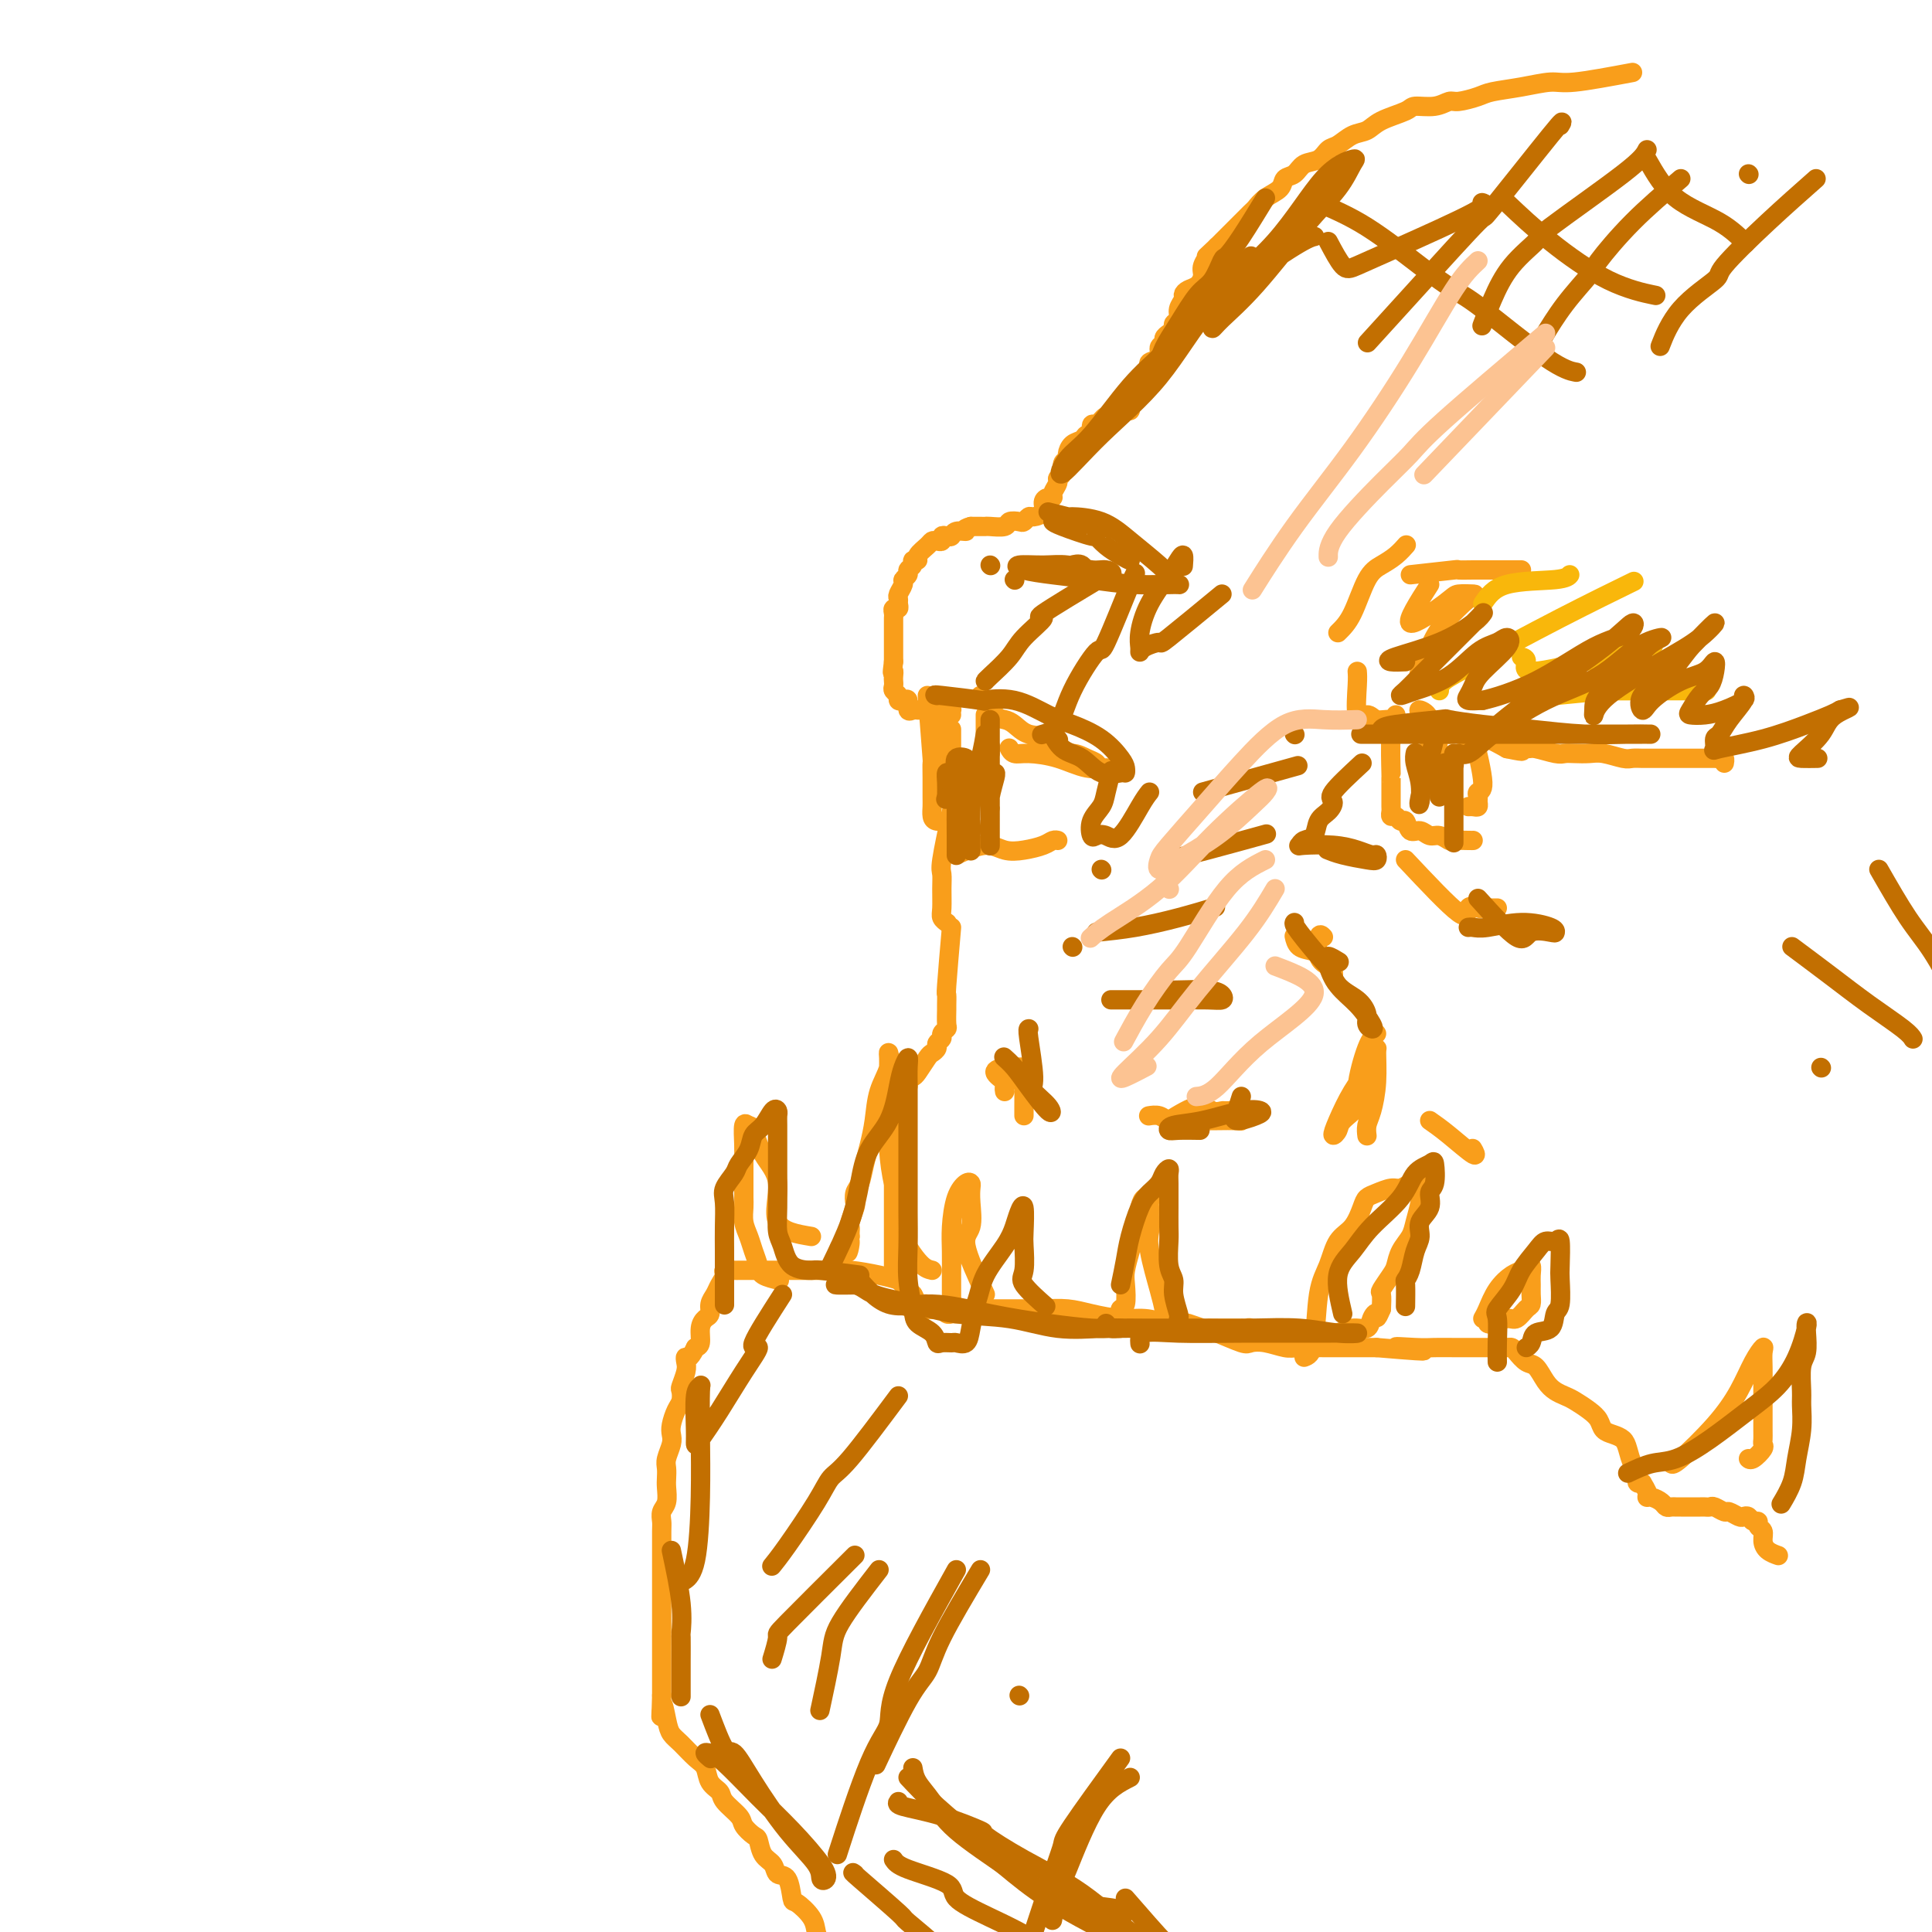 <svg viewBox='0 0 400 400' version='1.1' xmlns='http://www.w3.org/2000/svg' xmlns:xlink='http://www.w3.org/1999/xlink'><g fill='none' stroke='#F99E1B' stroke-width='4' stroke-linecap='round' stroke-linejoin='round'><path d='M338,15c-4.643,0.869 -9.287,1.738 -12,2c-2.713,0.262 -3.497,-0.083 -5,0c-1.503,0.083 -3.725,0.596 -6,1c-2.275,0.404 -4.603,0.701 -6,1c-1.397,0.299 -1.863,0.601 -3,1c-1.137,0.399 -2.945,0.894 -4,1c-1.055,0.106 -1.357,-0.176 -2,0c-0.643,0.176 -1.628,0.811 -3,1c-1.372,0.189 -3.133,-0.067 -4,0c-0.867,0.067 -0.841,0.456 -2,1c-1.159,0.544 -3.504,1.244 -5,2c-1.496,0.756 -2.143,1.569 -3,2c-0.857,0.431 -1.924,0.482 -3,1c-1.076,0.518 -2.161,1.505 -3,2c-0.839,0.495 -1.433,0.499 -2,1c-0.567,0.501 -1.106,1.499 -2,2c-0.894,0.501 -2.144,0.504 -3,1c-0.856,0.496 -1.319,1.485 -2,2c-0.681,0.515 -1.582,0.557 -2,1c-0.418,0.443 -0.354,1.289 -1,2c-0.646,0.711 -2.002,1.288 -3,2c-0.998,0.712 -1.637,1.560 -2,2c-0.363,0.440 -0.451,0.471 -1,1c-0.549,0.529 -1.560,1.554 -2,2c-0.440,0.446 -0.311,0.312 -1,1c-0.689,0.688 -2.197,2.196 -3,3c-0.803,0.804 -0.902,0.902 -1,1'/><path d='M252,51c-3.175,2.986 -2.111,1.952 -2,2c0.111,0.048 -0.731,1.179 -1,2c-0.269,0.821 0.034,1.333 0,2c-0.034,0.667 -0.405,1.491 -1,2c-0.595,0.509 -1.412,0.703 -2,1c-0.588,0.297 -0.946,0.695 -1,1c-0.054,0.305 0.197,0.515 0,1c-0.197,0.485 -0.840,1.243 -1,2c-0.160,0.757 0.163,1.512 0,2c-0.163,0.488 -0.813,0.708 -1,1c-0.187,0.292 0.089,0.654 0,1c-0.089,0.346 -0.544,0.674 -1,1c-0.456,0.326 -0.915,0.651 -1,1c-0.085,0.349 0.202,0.724 0,1c-0.202,0.276 -0.894,0.454 -1,1c-0.106,0.546 0.374,1.460 0,2c-0.374,0.540 -1.602,0.707 -2,1c-0.398,0.293 0.033,0.712 0,1c-0.033,0.288 -0.530,0.444 -1,1c-0.470,0.556 -0.915,1.511 -1,2c-0.085,0.489 0.188,0.513 0,1c-0.188,0.487 -0.838,1.436 -1,2c-0.162,0.564 0.165,0.743 0,1c-0.165,0.257 -0.820,0.594 -1,1c-0.180,0.406 0.117,0.882 0,1c-0.117,0.118 -0.647,-0.122 -1,0c-0.353,0.122 -0.529,0.606 -1,1c-0.471,0.394 -1.235,0.697 -2,1'/><path d='M230,87c-3.581,5.588 -1.533,1.558 -1,0c0.533,-1.558 -0.449,-0.643 -1,0c-0.551,0.643 -0.672,1.013 -1,1c-0.328,-0.013 -0.865,-0.408 -1,0c-0.135,0.408 0.132,1.619 0,2c-0.132,0.381 -0.661,-0.066 -1,0c-0.339,0.066 -0.487,0.647 -1,1c-0.513,0.353 -1.390,0.480 -2,1c-0.610,0.520 -0.952,1.435 -1,2c-0.048,0.565 0.198,0.780 0,1c-0.198,0.220 -0.842,0.444 -1,1c-0.158,0.556 0.169,1.445 0,2c-0.169,0.555 -0.832,0.775 -1,1c-0.168,0.225 0.161,0.455 0,1c-0.161,0.545 -0.812,1.406 -1,2c-0.188,0.594 0.086,0.920 0,1c-0.086,0.080 -0.534,-0.085 -1,0c-0.466,0.085 -0.951,0.419 -1,1c-0.049,0.581 0.339,1.410 0,2c-0.339,0.590 -1.405,0.942 -2,1c-0.595,0.058 -0.721,-0.177 -1,0c-0.279,0.177 -0.712,0.765 -1,1c-0.288,0.235 -0.430,0.115 -1,0c-0.570,-0.115 -1.566,-0.227 -2,0c-0.434,0.227 -0.304,0.793 -1,1c-0.696,0.207 -2.217,0.056 -3,0c-0.783,-0.056 -0.826,-0.015 -1,0c-0.174,0.015 -0.478,0.004 -1,0c-0.522,-0.004 -1.261,-0.002 -2,0'/><path d='M201,109c-2.129,0.552 -0.953,0.931 -1,1c-0.047,0.069 -1.318,-0.174 -2,0c-0.682,0.174 -0.774,0.765 -1,1c-0.226,0.235 -0.586,0.115 -1,0c-0.414,-0.115 -0.883,-0.225 -1,0c-0.117,0.225 0.119,0.785 0,1c-0.119,0.215 -0.591,0.086 -1,0c-0.409,-0.086 -0.755,-0.129 -1,0c-0.245,0.129 -0.390,0.430 -1,1c-0.610,0.570 -1.684,1.410 -2,2c-0.316,0.590 0.127,0.932 0,1c-0.127,0.068 -0.823,-0.136 -1,0c-0.177,0.136 0.164,0.613 0,1c-0.164,0.387 -0.832,0.685 -1,1c-0.168,0.315 0.165,0.648 0,1c-0.165,0.352 -0.829,0.724 -1,1c-0.171,0.276 0.151,0.456 0,1c-0.151,0.544 -0.776,1.451 -1,2c-0.224,0.549 -0.046,0.738 0,1c0.046,0.262 -0.040,0.595 0,1c0.040,0.405 0.207,0.881 0,1c-0.207,0.119 -0.788,-0.119 -1,0c-0.212,0.119 -0.057,0.595 0,1c0.057,0.405 0.015,0.738 0,1c-0.015,0.262 -0.004,0.452 0,1c0.004,0.548 0.001,1.456 0,2c-0.001,0.544 -0.000,0.726 0,1c0.000,0.274 0.000,0.640 0,1c-0.000,0.360 -0.000,0.712 0,1c0.000,0.288 0.000,0.511 0,1c-0.000,0.489 -0.000,1.245 0,2'/><path d='M185,137c-0.464,3.344 -0.126,2.206 0,2c0.126,-0.206 0.038,0.522 0,1c-0.038,0.478 -0.025,0.706 0,1c0.025,0.294 0.062,0.654 0,1c-0.062,0.346 -0.223,0.679 0,1c0.223,0.321 0.829,0.629 1,1c0.171,0.371 -0.095,0.803 0,1c0.095,0.197 0.549,0.158 1,0c0.451,-0.158 0.898,-0.435 1,0c0.102,0.435 -0.141,1.581 0,2c0.141,0.419 0.668,0.112 1,0c0.332,-0.112 0.470,-0.030 1,0c0.530,0.030 1.451,0.008 2,0c0.549,-0.008 0.724,-0.002 1,0c0.276,0.002 0.651,0.001 1,0c0.349,-0.001 0.671,-0.000 1,0c0.329,0.000 0.664,0.000 1,0'/><path d='M196,147c1.310,-0.060 1.083,-0.208 1,0c-0.083,0.208 -0.024,0.774 0,1c0.024,0.226 0.012,0.113 0,0'/><path d='M281,139c0.049,0.580 0.099,1.159 0,3c-0.099,1.841 -0.346,4.942 0,6c0.346,1.058 1.284,0.073 2,0c0.716,-0.073 1.209,0.768 2,1c0.791,0.232 1.879,-0.144 3,0c1.121,0.144 2.276,0.808 3,1c0.724,0.192 1.017,-0.088 2,0c0.983,0.088 2.656,0.544 4,1c1.344,0.456 2.357,0.912 3,1c0.643,0.088 0.915,-0.193 2,0c1.085,0.193 2.985,0.860 4,1c1.015,0.140 1.147,-0.246 2,0c0.853,0.246 2.426,1.123 4,2'/><path d='M312,155c5.144,1.079 2.505,0.275 2,0c-0.505,-0.275 1.124,-0.021 2,0c0.876,0.021 1.001,-0.190 2,0c0.999,0.190 2.874,0.782 4,1c1.126,0.218 1.502,0.062 2,0c0.498,-0.062 1.116,-0.031 2,0c0.884,0.031 2.033,0.061 3,0c0.967,-0.061 1.753,-0.212 3,0c1.247,0.212 2.957,0.789 4,1c1.043,0.211 1.420,0.057 2,0c0.580,-0.057 1.362,-0.015 2,0c0.638,0.015 1.133,0.004 2,0c0.867,-0.004 2.106,-0.001 3,0c0.894,0.001 1.444,0.000 2,0c0.556,-0.000 1.118,0.000 2,0c0.882,-0.000 2.082,-0.001 3,0c0.918,0.001 1.552,0.004 2,0c0.448,-0.004 0.708,-0.015 1,0c0.292,0.015 0.614,0.056 1,0c0.386,-0.056 0.835,-0.207 1,0c0.165,0.207 0.047,0.774 0,1c-0.047,0.226 -0.024,0.113 0,0'/><path d='M289,148c-0.423,0.792 -0.845,1.583 -1,4c-0.155,2.417 -0.042,6.458 0,8c0.042,1.542 0.011,0.584 0,1c-0.011,0.416 -0.004,2.207 0,3c0.004,0.793 0.004,0.590 0,1c-0.004,0.410 -0.012,1.435 0,2c0.012,0.565 0.045,0.671 0,1c-0.045,0.329 -0.168,0.881 0,1c0.168,0.119 0.625,-0.193 1,0c0.375,0.193 0.667,0.893 1,1c0.333,0.107 0.708,-0.379 1,0c0.292,0.379 0.502,1.622 1,2c0.498,0.378 1.283,-0.109 2,0c0.717,0.109 1.365,0.814 2,1c0.635,0.186 1.256,-0.146 2,0c0.744,0.146 1.611,0.771 2,1c0.389,0.229 0.300,0.061 1,0c0.700,-0.061 2.188,-0.017 3,0c0.812,0.017 0.946,0.005 1,0c0.054,-0.005 0.027,-0.002 0,0'/><path d='M305,152c0.959,4.024 1.918,8.049 2,10c0.082,1.951 -0.713,1.829 -1,2c-0.287,0.171 -0.067,0.634 0,1c0.067,0.366 -0.021,0.634 0,1c0.021,0.366 0.150,0.830 0,1c-0.150,0.170 -0.579,0.046 -1,0c-0.421,-0.046 -0.835,-0.013 -1,0c-0.165,0.013 -0.083,0.007 0,0'/><path d='M291,178c4.477,4.762 8.954,9.525 11,11c2.046,1.475 1.661,-0.337 2,-1c0.339,-0.663 1.401,-0.178 2,0c0.599,0.178 0.735,0.048 1,0c0.265,-0.048 0.659,-0.013 1,0c0.341,0.013 0.630,0.003 1,0c0.370,-0.003 0.820,-0.001 1,0c0.180,0.001 0.090,0.000 0,0'/><path d='M298,152c-0.457,3.130 -0.915,6.260 -1,8c-0.085,1.740 0.201,2.089 0,1c-0.201,-1.089 -0.891,-3.616 -1,-6c-0.109,-2.384 0.363,-4.625 0,-6c-0.363,-1.375 -1.561,-1.885 -2,-2c-0.439,-0.115 -0.118,0.165 0,1c0.118,0.835 0.032,2.225 0,3c-0.032,0.775 -0.009,0.936 0,1c0.009,0.064 0.005,0.032 0,0'/><path d='M192,144c0.423,5.443 0.845,10.886 1,13c0.155,2.114 0.041,0.899 0,1c-0.041,0.101 -0.009,1.519 0,3c0.009,1.481 -0.004,3.024 0,4c0.004,0.976 0.026,1.386 0,2c-0.026,0.614 -0.100,1.433 0,2c0.100,0.567 0.373,0.884 1,1c0.627,0.116 1.608,0.033 2,0c0.392,-0.033 0.196,-0.017 0,0'/><path d='M197,168c-0.846,3.949 -1.692,7.898 -2,10c-0.308,2.102 -0.079,2.357 0,3c0.079,0.643 0.007,1.675 0,3c-0.007,1.325 0.050,2.943 0,4c-0.050,1.057 -0.206,1.554 0,2c0.206,0.446 0.773,0.842 1,1c0.227,0.158 0.113,0.079 0,0'/><path d='M204,148c0.000,0.513 0.000,1.027 0,3c0.000,1.973 0.000,5.406 0,7c0.000,1.594 0.000,1.348 0,2c0.000,0.652 0.000,2.202 0,2c0.000,-0.202 -0.000,-2.157 0,-4c0.000,-1.843 -0.000,-3.573 0,-5c0.000,-1.427 0.000,-2.551 0,-3c0.000,-0.449 0.000,-0.225 0,0'/><path d='M203,144c1.086,1.592 2.171,3.184 3,4c0.829,0.816 1.400,0.857 2,1c0.600,0.143 1.227,0.388 2,1c0.773,0.612 1.691,1.593 3,2c1.309,0.407 3.009,0.241 4,1c0.991,0.759 1.273,2.442 2,3c0.727,0.558 1.900,-0.009 3,0c1.100,0.009 2.127,0.592 3,1c0.873,0.408 1.594,0.639 2,1c0.406,0.361 0.499,0.853 1,1c0.501,0.147 1.410,-0.051 1,0c-0.410,0.051 -2.138,0.350 -4,0c-1.862,-0.350 -3.858,-1.348 -6,-2c-2.142,-0.652 -4.430,-0.958 -6,-1c-1.570,-0.042 -2.423,0.181 -3,0c-0.577,-0.181 -0.879,-0.766 -1,-1c-0.121,-0.234 -0.060,-0.117 0,0'/><path d='M196,150c0.423,3.053 0.845,6.106 1,8c0.155,1.894 0.041,2.630 0,3c-0.041,0.370 -0.011,0.373 0,1c0.011,0.627 0.003,1.877 0,2c-0.003,0.123 -0.001,-0.881 0,-2c0.001,-1.119 0.000,-2.351 0,-4c-0.000,-1.649 -0.000,-3.713 0,-5c0.000,-1.287 0.000,-1.796 0,-2c-0.000,-0.204 -0.000,-0.102 0,0'/><path d='M198,177c2.176,-0.953 4.351,-1.905 6,-2c1.649,-0.095 2.771,0.668 4,1c1.229,0.332 2.564,0.233 4,0c1.436,-0.233 2.973,-0.598 4,-1c1.027,-0.402 1.546,-0.839 2,-1c0.454,-0.161 0.844,-0.046 1,0c0.156,0.046 0.078,0.023 0,0'/><path d='M197,192c-0.423,4.904 -0.846,9.808 -1,12c-0.154,2.192 -0.040,1.672 0,2c0.040,0.328 0.007,1.502 0,2c-0.007,0.498 0.013,0.318 0,1c-0.013,0.682 -0.060,2.224 0,3c0.060,0.776 0.227,0.785 0,1c-0.227,0.215 -0.849,0.635 -1,1c-0.151,0.365 0.168,0.673 0,1c-0.168,0.327 -0.822,0.673 -1,1c-0.178,0.327 0.121,0.637 0,1c-0.121,0.363 -0.663,0.780 -1,1c-0.337,0.220 -0.468,0.244 -1,1c-0.532,0.756 -1.466,2.244 -2,3c-0.534,0.756 -0.669,0.780 -1,1c-0.331,0.220 -0.858,0.636 -1,1c-0.142,0.364 0.102,0.675 0,1c-0.102,0.325 -0.551,0.662 -1,1'/><path d='M187,226c-1.614,2.219 -1.151,0.768 -1,1c0.151,0.232 -0.012,2.149 0,3c0.012,0.851 0.199,0.636 0,1c-0.199,0.364 -0.785,1.306 -1,2c-0.215,0.694 -0.057,1.139 0,2c0.057,0.861 0.015,2.136 0,3c-0.015,0.864 -0.004,1.316 0,2c0.004,0.684 0.001,1.601 0,2c-0.001,0.399 -0.000,0.281 0,1c0.000,0.719 0.000,2.275 0,3c-0.000,0.725 -0.000,0.618 0,1c0.000,0.382 0.000,1.254 0,2c-0.000,0.746 -0.000,1.366 0,2c0.000,0.634 -0.000,1.281 0,2c0.000,0.719 0.000,1.510 0,2c-0.000,0.490 -0.000,0.681 0,1c0.000,0.319 0.000,0.768 0,1c-0.000,0.232 -0.001,0.247 0,1c0.001,0.753 0.003,2.243 0,3c-0.003,0.757 -0.012,0.780 0,1c0.012,0.220 0.045,0.636 0,1c-0.045,0.364 -0.167,0.675 0,1c0.167,0.325 0.622,0.664 1,1c0.378,0.336 0.679,0.667 1,1c0.321,0.333 0.663,0.666 1,1c0.337,0.334 0.668,0.667 1,1'/><path d='M189,268c0.737,1.088 0.579,1.807 1,2c0.421,0.193 1.422,-0.141 2,0c0.578,0.141 0.733,0.756 1,1c0.267,0.244 0.647,0.118 1,0c0.353,-0.118 0.679,-0.228 1,0c0.321,0.228 0.635,0.793 1,1c0.365,0.207 0.780,0.055 1,0c0.220,-0.055 0.245,-0.015 1,0c0.755,0.015 2.242,0.004 3,0c0.758,-0.004 0.788,-0.001 1,0c0.212,0.001 0.606,0.000 1,0c0.394,-0.000 0.787,-0.000 1,0c0.213,0.000 0.246,0.000 1,0c0.754,-0.000 2.230,-0.000 3,0c0.770,0.000 0.835,0.000 1,0c0.165,-0.000 0.432,-0.001 1,0c0.568,0.001 1.437,0.004 2,0c0.563,-0.004 0.818,-0.015 1,0c0.182,0.015 0.289,0.057 1,0c0.711,-0.057 2.025,-0.211 3,0c0.975,0.211 1.612,0.789 2,1c0.388,0.211 0.528,0.057 1,0c0.472,-0.057 1.276,-0.015 2,0c0.724,0.015 1.366,0.003 2,0c0.634,-0.003 1.259,0.003 2,0c0.741,-0.003 1.599,-0.015 2,0c0.401,0.015 0.345,0.055 1,0c0.655,-0.055 2.023,-0.207 3,0c0.977,0.207 1.565,0.773 2,1c0.435,0.227 0.718,0.113 1,0'/><path d='M235,274c6.005,0.309 2.516,0.083 2,0c-0.516,-0.083 1.940,-0.023 3,0c1.060,0.023 0.725,0.010 1,0c0.275,-0.010 1.159,-0.017 2,0c0.841,0.017 1.640,0.057 2,0c0.360,-0.057 0.281,-0.211 1,0c0.719,0.211 2.237,0.789 3,1c0.763,0.211 0.772,0.057 1,0c0.228,-0.057 0.677,-0.015 1,0c0.323,0.015 0.520,0.004 1,0c0.480,-0.004 1.242,-0.002 2,0c0.758,0.002 1.513,0.004 2,0c0.487,-0.004 0.705,-0.015 1,0c0.295,0.015 0.667,0.056 1,0c0.333,-0.056 0.628,-0.207 1,0c0.372,0.207 0.821,0.774 1,1c0.179,0.226 0.090,0.113 0,0'/><path d='M186,265c-1.119,-0.309 -2.237,-0.619 -4,-1c-1.763,-0.381 -4.170,-0.834 -6,-1c-1.830,-0.166 -3.081,-0.044 -4,0c-0.919,0.044 -1.505,0.012 -2,0c-0.495,-0.012 -0.899,-0.003 -2,0c-1.101,0.003 -2.899,0.001 -4,0c-1.101,-0.001 -1.503,-0.000 -2,0c-0.497,0.000 -1.087,0.000 -2,0c-0.913,-0.000 -2.147,-0.001 -3,0c-0.853,0.001 -1.324,0.002 -2,0c-0.676,-0.002 -1.557,-0.009 -2,0c-0.443,0.009 -0.447,0.033 -1,0c-0.553,-0.033 -1.655,-0.122 -2,0c-0.345,0.122 0.066,0.456 0,1c-0.066,0.544 -0.609,1.297 -1,2c-0.391,0.703 -0.631,1.356 -1,2c-0.369,0.644 -0.869,1.279 -1,2c-0.131,0.721 0.106,1.527 0,2c-0.106,0.473 -0.554,0.611 -1,1c-0.446,0.389 -0.889,1.028 -1,2c-0.111,0.972 0.111,2.278 0,3c-0.111,0.722 -0.556,0.861 -1,1'/><path d='M144,279c-1.377,2.888 -1.819,2.107 -2,2c-0.181,-0.107 -0.100,0.461 0,1c0.100,0.539 0.220,1.049 0,2c-0.220,0.951 -0.781,2.341 -1,3c-0.219,0.659 -0.098,0.585 0,1c0.098,0.415 0.171,1.317 0,2c-0.171,0.683 -0.585,1.145 -1,2c-0.415,0.855 -0.829,2.102 -1,3c-0.171,0.898 -0.098,1.448 0,2c0.098,0.552 0.222,1.105 0,2c-0.222,0.895 -0.791,2.130 -1,3c-0.209,0.870 -0.060,1.374 0,2c0.060,0.626 0.030,1.376 0,2c-0.030,0.624 -0.061,1.124 0,2c0.061,0.876 0.212,2.129 0,3c-0.212,0.871 -0.789,1.360 -1,2c-0.211,0.640 -0.057,1.429 0,2c0.057,0.571 0.015,0.923 0,2c-0.015,1.077 -0.004,2.880 0,4c0.004,1.120 0.001,1.558 0,2c-0.001,0.442 -0.000,0.888 0,2c0.000,1.112 0.000,2.889 0,4c-0.000,1.111 -0.000,1.557 0,2c0.000,0.443 0.000,0.885 0,2c-0.000,1.115 -0.000,2.904 0,4c0.000,1.096 0.000,1.500 0,2c-0.000,0.500 -0.000,1.095 0,2c0.000,0.905 0.000,2.119 0,3c-0.000,0.881 -0.000,1.430 0,2c0.000,0.570 0.000,1.163 0,2c-0.000,0.837 -0.000,1.919 0,3'/><path d='M137,351c-0.205,7.894 -0.217,3.130 0,2c0.217,-1.130 0.664,1.373 1,3c0.336,1.627 0.561,2.379 1,3c0.439,0.621 1.092,1.111 2,2c0.908,0.889 2.073,2.176 3,3c0.927,0.824 1.618,1.183 2,2c0.382,0.817 0.454,2.091 1,3c0.546,0.909 1.564,1.452 2,2c0.436,0.548 0.288,1.101 1,2c0.712,0.899 2.284,2.146 3,3c0.716,0.854 0.577,1.317 1,2c0.423,0.683 1.408,1.588 2,2c0.592,0.412 0.792,0.331 1,1c0.208,0.669 0.423,2.089 1,3c0.577,0.911 1.514,1.314 2,2c0.486,0.686 0.519,1.657 1,2c0.481,0.343 1.410,0.059 2,1c0.590,0.941 0.840,3.105 1,4c0.160,0.895 0.231,0.519 1,1c0.769,0.481 2.236,1.820 3,3c0.764,1.180 0.825,2.203 1,3c0.175,0.797 0.466,1.369 1,2c0.534,0.631 1.313,1.321 2,2c0.687,0.679 1.284,1.349 2,2c0.716,0.651 1.551,1.285 2,2c0.449,0.715 0.512,1.511 1,2c0.488,0.489 1.401,0.670 2,1c0.599,0.330 0.886,0.809 1,1c0.114,0.191 0.057,0.096 0,0'/><path d='M242,232c2.255,-1.382 4.511,-2.763 6,-3c1.489,-0.237 2.213,0.671 3,1c0.787,0.329 1.637,0.078 2,0c0.363,-0.078 0.241,0.018 1,0c0.759,-0.018 2.401,-0.148 3,0c0.599,0.148 0.156,0.576 0,1c-0.156,0.424 -0.026,0.845 0,1c0.026,0.155 -0.052,0.042 -1,0c-0.948,-0.042 -2.767,-0.015 -4,0c-1.233,0.015 -1.879,0.018 -3,0c-1.121,-0.018 -2.718,-0.057 -4,0c-1.282,0.057 -2.251,0.211 -3,0c-0.749,-0.211 -1.279,-0.788 -2,-1c-0.721,-0.212 -1.635,-0.061 -2,0c-0.365,0.061 -0.183,0.030 0,0'/><path d='M212,231c-0.004,-0.332 -0.007,-0.663 0,-2c0.007,-1.337 0.025,-3.679 0,-5c-0.025,-1.321 -0.093,-1.620 0,-2c0.093,-0.380 0.348,-0.841 0,-1c-0.348,-0.159 -1.298,-0.015 -2,0c-0.702,0.015 -1.155,-0.097 -2,0c-0.845,0.097 -2.083,0.405 -2,1c0.083,0.595 1.486,1.479 2,2c0.514,0.521 0.138,0.679 0,1c-0.138,0.321 -0.040,0.806 0,1c0.040,0.194 0.020,0.097 0,0'/><path d='M292,119c3.777,-0.423 7.555,-0.845 9,-1c1.445,-0.155 0.558,-0.041 1,0c0.442,0.041 2.211,0.011 3,0c0.789,-0.011 0.596,-0.003 1,0c0.404,0.003 1.404,0.001 2,0c0.596,-0.001 0.790,-0.000 1,0c0.210,0.000 0.438,0.000 1,0c0.562,-0.000 1.457,-0.000 2,0c0.543,0.000 0.733,0.000 1,0c0.267,-0.000 0.610,-0.000 1,0c0.390,0.000 0.826,0.000 1,0c0.174,-0.000 0.087,-0.000 0,0'/><path d='M277,131c0.999,-0.977 1.998,-1.954 3,-4c1.002,-2.046 2.006,-5.162 3,-7c0.994,-1.838 1.978,-2.400 3,-3c1.022,-0.600 2.083,-1.238 3,-2c0.917,-0.762 1.691,-1.646 2,-2c0.309,-0.354 0.155,-0.177 0,0'/><path d='M185,270c0.078,-0.113 0.157,-0.226 1,0c0.843,0.226 2.451,0.793 4,1c1.549,0.207 3.039,0.056 5,0c1.961,-0.056 4.393,-0.016 6,0c1.607,0.016 2.388,0.007 4,0c1.612,-0.007 4.054,-0.012 6,0c1.946,0.012 3.394,0.041 5,0c1.606,-0.041 3.368,-0.152 5,0c1.632,0.152 3.133,0.566 5,1c1.867,0.434 4.101,0.889 6,1c1.899,0.111 3.465,-0.120 5,0c1.535,0.120 3.040,0.593 5,1c1.960,0.407 4.375,0.749 6,1c1.625,0.251 2.459,0.411 4,1c1.541,0.589 3.789,1.608 5,2c1.211,0.392 1.385,0.158 2,0c0.615,-0.158 1.671,-0.238 3,0c1.329,0.238 2.933,0.796 4,1c1.067,0.204 1.598,0.055 3,0c1.402,-0.055 3.675,-0.015 5,0c1.325,0.015 1.703,0.004 3,0c1.297,-0.004 3.513,-0.001 5,0c1.487,0.001 2.243,0.001 3,0'/><path d='M285,279c16.472,1.392 7.652,0.373 5,0c-2.652,-0.373 0.865,-0.100 3,0c2.135,0.100 2.889,0.027 4,0c1.111,-0.027 2.577,-0.007 4,0c1.423,0.007 2.801,0.001 4,0c1.199,-0.001 2.218,0.001 3,0c0.782,-0.001 1.326,-0.007 2,0c0.674,0.007 1.479,0.028 2,0c0.521,-0.028 0.758,-0.103 1,0c0.242,0.103 0.487,0.384 1,1c0.513,0.616 1.292,1.566 2,2c0.708,0.434 1.343,0.353 2,1c0.657,0.647 1.334,2.022 2,3c0.666,0.978 1.320,1.560 2,2c0.680,0.440 1.386,0.737 2,1c0.614,0.263 1.137,0.490 2,1c0.863,0.510 2.066,1.302 3,2c0.934,0.698 1.598,1.302 2,2c0.402,0.698 0.541,1.490 1,2c0.459,0.510 1.237,0.738 2,1c0.763,0.262 1.511,0.556 2,1c0.489,0.444 0.720,1.036 1,2c0.280,0.964 0.610,2.301 1,3c0.390,0.699 0.839,0.762 1,1c0.161,0.238 0.033,0.651 0,1c-0.033,0.349 0.030,0.632 0,1c-0.030,0.368 -0.151,0.819 0,1c0.151,0.181 0.576,0.090 1,0'/><path d='M340,307c1.897,3.012 1.138,3.042 1,3c-0.138,-0.042 0.344,-0.155 1,0c0.656,0.155 1.485,0.577 2,1c0.515,0.423 0.716,0.845 1,1c0.284,0.155 0.653,0.041 1,0c0.347,-0.041 0.674,-0.011 1,0c0.326,0.011 0.650,0.003 1,0c0.350,-0.003 0.724,-0.000 1,0c0.276,0.000 0.454,-0.001 1,0c0.546,0.001 1.460,0.004 2,0c0.540,-0.004 0.707,-0.016 1,0c0.293,0.016 0.712,0.061 1,0c0.288,-0.061 0.444,-0.226 1,0c0.556,0.226 1.511,0.844 2,1c0.489,0.156 0.512,-0.150 1,0c0.488,0.150 1.441,0.757 2,1c0.559,0.243 0.723,0.121 1,0c0.277,-0.121 0.667,-0.240 1,0c0.333,0.240 0.611,0.841 1,1c0.389,0.159 0.891,-0.123 1,0c0.109,0.123 -0.174,0.649 0,1c0.174,0.351 0.803,0.525 1,1c0.197,0.475 -0.040,1.251 0,2c0.040,0.749 0.357,1.471 1,2c0.643,0.529 1.612,0.865 2,1c0.388,0.135 0.194,0.067 0,0'/><path d='M270,281c0.782,-0.281 1.564,-0.563 2,-3c0.436,-2.437 0.526,-7.030 1,-10c0.474,-2.970 1.331,-4.315 2,-6c0.669,-1.685 1.151,-3.708 2,-5c0.849,-1.292 2.066,-1.853 3,-3c0.934,-1.147 1.587,-2.881 2,-4c0.413,-1.119 0.587,-1.624 1,-2c0.413,-0.376 1.066,-0.622 2,-1c0.934,-0.378 2.149,-0.888 3,-1c0.851,-0.112 1.338,0.172 2,0c0.662,-0.172 1.499,-0.802 2,-1c0.501,-0.198 0.667,0.037 1,0c0.333,-0.037 0.833,-0.344 1,0c0.167,0.344 -0.000,1.341 0,2c0.000,0.659 0.169,0.982 0,2c-0.169,1.018 -0.674,2.733 -1,4c-0.326,1.267 -0.473,2.088 -1,3c-0.527,0.912 -1.434,1.917 -2,3c-0.566,1.083 -0.793,2.246 -1,3c-0.207,0.754 -0.396,1.099 -1,2c-0.604,0.901 -1.624,2.358 -2,3c-0.376,0.642 -0.107,0.469 0,1c0.107,0.531 0.054,1.765 0,3'/><path d='M286,271c-1.255,2.984 -0.893,1.444 -1,1c-0.107,-0.444 -0.684,0.207 -1,1c-0.316,0.793 -0.372,1.729 -1,2c-0.628,0.271 -1.828,-0.123 -3,0c-1.172,0.123 -2.316,0.764 -3,1c-0.684,0.236 -0.910,0.067 -1,0c-0.090,-0.067 -0.045,-0.034 0,0'/><path d='M307,273c0.273,-0.477 0.545,-0.954 1,-2c0.455,-1.046 1.092,-2.660 2,-4c0.908,-1.340 2.086,-2.406 3,-3c0.914,-0.594 1.566,-0.717 2,-1c0.434,-0.283 0.652,-0.725 1,-1c0.348,-0.275 0.826,-0.382 1,0c0.174,0.382 0.045,1.253 0,2c-0.045,0.747 -0.004,1.371 0,2c0.004,0.629 -0.028,1.264 0,2c0.028,0.736 0.116,1.574 0,2c-0.116,0.426 -0.438,0.440 -1,1c-0.562,0.560 -1.366,1.667 -2,2c-0.634,0.333 -1.098,-0.107 -2,0c-0.902,0.107 -2.243,0.759 -3,1c-0.757,0.241 -0.931,0.069 -1,0c-0.069,-0.069 -0.035,-0.034 0,0'/><path d='M241,271c-0.196,-0.896 -0.392,-1.792 -1,-4c-0.608,-2.208 -1.627,-5.729 -2,-8c-0.373,-2.271 -0.099,-3.291 0,-4c0.099,-0.709 0.024,-1.105 0,-2c-0.024,-0.895 0.005,-2.289 0,-3c-0.005,-0.711 -0.043,-0.739 0,-1c0.043,-0.261 0.166,-0.756 0,-1c-0.166,-0.244 -0.623,-0.238 -1,0c-0.377,0.238 -0.676,0.709 -1,2c-0.324,1.291 -0.674,3.404 -1,5c-0.326,1.596 -0.627,2.675 -1,4c-0.373,1.325 -0.818,2.895 -1,4c-0.182,1.105 -0.101,1.746 0,3c0.101,1.254 0.223,3.119 0,4c-0.223,0.881 -0.791,0.776 -1,1c-0.209,0.224 -0.060,0.778 0,1c0.060,0.222 0.030,0.111 0,0'/><path d='M204,268c-1.804,-3.903 -3.607,-7.806 -4,-10c-0.393,-2.194 0.625,-2.681 1,-4c0.375,-1.319 0.108,-3.472 0,-5c-0.108,-1.528 -0.057,-2.433 0,-3c0.057,-0.567 0.120,-0.796 0,-1c-0.120,-0.204 -0.425,-0.383 -1,0c-0.575,0.383 -1.422,1.326 -2,3c-0.578,1.674 -0.887,4.078 -1,6c-0.113,1.922 -0.030,3.363 0,5c0.030,1.637 0.008,3.470 0,5c-0.008,1.530 -0.002,2.758 0,4c0.002,1.242 0.001,2.498 0,3c-0.001,0.502 -0.000,0.251 0,0'/><path d='M193,263c-0.809,-0.184 -1.618,-0.368 -3,-2c-1.382,-1.632 -3.337,-4.711 -4,-7c-0.663,-2.289 -0.034,-3.789 0,-5c0.034,-1.211 -0.527,-2.133 -1,-4c-0.473,-1.867 -0.859,-4.678 -1,-7c-0.141,-2.322 -0.038,-4.155 0,-6c0.038,-1.845 0.010,-3.701 0,-5c-0.010,-1.299 -0.001,-2.039 0,-3c0.001,-0.961 -0.007,-2.142 0,-3c0.007,-0.858 0.027,-1.392 0,-2c-0.027,-0.608 -0.101,-1.289 0,-1c0.101,0.289 0.378,1.549 0,3c-0.378,1.451 -1.410,3.092 -2,5c-0.590,1.908 -0.736,4.082 -1,6c-0.264,1.918 -0.645,3.579 -1,5c-0.355,1.421 -0.682,2.602 -1,4c-0.318,1.398 -0.625,3.012 -1,4c-0.375,0.988 -0.819,1.350 -1,2c-0.181,0.650 -0.101,1.589 0,2c0.101,0.411 0.223,0.295 0,1c-0.223,0.705 -0.792,2.230 -1,3c-0.208,0.770 -0.056,0.784 0,1c0.056,0.216 0.016,0.633 0,1c-0.016,0.367 -0.008,0.683 0,1'/><path d='M176,256c-1.116,6.053 0.093,2.185 0,1c-0.093,-1.185 -1.489,0.313 -2,1c-0.511,0.687 -0.137,0.562 0,1c0.137,0.438 0.037,1.437 0,2c-0.037,0.563 -0.010,0.690 0,1c0.010,0.310 0.003,0.803 0,1c-0.003,0.197 -0.001,0.099 0,0'/><path d='M168,256c-3.035,-0.505 -6.070,-1.010 -7,-3c-0.930,-1.990 0.244,-5.465 0,-8c-0.244,-2.535 -1.908,-4.132 -3,-6c-1.092,-1.868 -1.613,-4.009 -2,-5c-0.387,-0.991 -0.640,-0.831 -1,-1c-0.360,-0.169 -0.829,-0.666 -1,0c-0.171,0.666 -0.046,2.495 0,4c0.046,1.505 0.011,2.685 0,4c-0.011,1.315 -0.000,2.764 0,4c0.000,1.236 -0.011,2.259 0,3c0.011,0.741 0.045,1.199 0,2c-0.045,0.801 -0.169,1.944 0,3c0.169,1.056 0.631,2.024 1,3c0.369,0.976 0.646,1.960 1,3c0.354,1.040 0.786,2.134 1,3c0.214,0.866 0.212,1.502 1,2c0.788,0.498 2.368,0.856 3,1c0.632,0.144 0.316,0.072 0,0'/><path d='M346,303c0.184,0.200 0.368,0.399 2,-1c1.632,-1.399 4.710,-4.397 7,-7c2.290,-2.603 3.790,-4.809 5,-7c1.210,-2.191 2.128,-4.365 3,-6c0.872,-1.635 1.698,-2.732 2,-3c0.302,-0.268 0.081,0.291 0,1c-0.081,0.709 -0.022,1.566 0,3c0.022,1.434 0.005,3.445 0,5c-0.005,1.555 0.000,2.653 0,4c-0.000,1.347 -0.007,2.943 0,4c0.007,1.057 0.026,1.576 0,2c-0.026,0.424 -0.098,0.755 0,1c0.098,0.245 0.367,0.406 0,1c-0.367,0.594 -1.368,1.621 -2,2c-0.632,0.379 -0.895,0.108 -1,0c-0.105,-0.108 -0.053,-0.054 0,0'/><path d='M274,194c-0.370,-0.397 -0.740,-0.794 -1,0c-0.260,0.794 -0.411,2.778 0,4c0.411,1.222 1.384,1.683 2,2c0.616,0.317 0.877,0.489 1,1c0.123,0.511 0.110,1.359 0,1c-0.110,-0.359 -0.317,-1.925 -1,-3c-0.683,-1.075 -1.843,-1.659 -3,-2c-1.157,-0.341 -2.312,-0.438 -3,-1c-0.688,-0.562 -0.911,-1.589 -1,-2c-0.089,-0.411 -0.045,-0.205 0,0'/><path d='M285,214c-0.596,0.462 -1.192,0.925 -2,3c-0.808,2.075 -1.828,5.763 -2,8c-0.172,2.237 0.506,3.024 0,4c-0.506,0.976 -2.194,2.142 -3,3c-0.806,0.858 -0.731,1.410 -1,2c-0.269,0.590 -0.882,1.219 -1,1c-0.118,-0.219 0.259,-1.284 1,-3c0.741,-1.716 1.844,-4.082 3,-6c1.156,-1.918 2.363,-3.386 3,-5c0.637,-1.614 0.704,-3.372 1,-4c0.296,-0.628 0.822,-0.124 1,0c0.178,0.124 0.009,-0.131 0,1c-0.009,1.131 0.141,3.648 0,6c-0.141,2.352 -0.574,4.538 -1,6c-0.426,1.462 -0.845,2.201 -1,3c-0.155,0.799 -0.044,1.657 0,2c0.044,0.343 0.022,0.172 0,0'/><path d='M296,232c1.125,0.786 2.250,1.571 4,3c1.750,1.429 4.125,3.500 5,4c0.875,0.500 0.250,-0.571 0,-1c-0.250,-0.429 -0.125,-0.214 0,0'/><path d='M296,121c-2.416,3.773 -4.833,7.547 -4,8c0.833,0.453 4.914,-2.413 7,-4c2.086,-1.587 2.175,-1.893 3,-2c0.825,-0.107 2.385,-0.014 3,0c0.615,0.014 0.283,-0.052 -1,1c-1.283,1.052 -3.519,3.220 -5,5c-1.481,1.780 -2.206,3.172 -3,5c-0.794,1.828 -1.655,4.094 -2,5c-0.345,0.906 -0.172,0.453 0,0'/></g>
<g fill='none' stroke='#F9B70B' stroke-width='4' stroke-linecap='round' stroke-linejoin='round'><path d='M307,125c1.071,-1.607 2.143,-3.214 5,-4c2.857,-0.786 7.500,-0.750 10,-1c2.500,-0.250 2.857,-0.786 3,-1c0.143,-0.214 0.071,-0.107 0,0'/><path d='M298,143c0.033,-0.609 0.067,-1.219 1,-2c0.933,-0.781 2.766,-1.735 7,-4c4.234,-2.265 10.871,-5.841 17,-9c6.129,-3.159 11.751,-5.903 14,-7c2.249,-1.097 1.124,-0.549 0,0'/><path d='M315,136c0.539,0.159 1.078,0.319 1,1c-0.078,0.681 -0.774,1.884 1,2c1.774,0.116 6.016,-0.853 11,-2c4.984,-1.147 10.710,-2.470 13,-3c2.290,-0.530 1.145,-0.265 0,0'/><path d='M322,144c4.346,-0.423 8.692,-0.845 10,-1c1.308,-0.155 -0.423,-0.041 2,0c2.423,0.041 8.998,0.011 13,0c4.002,-0.011 5.429,-0.003 6,0c0.571,0.003 0.285,0.002 0,0'/></g>
<g fill='none' stroke='#C26F01' stroke-width='4' stroke-linecap='round' stroke-linejoin='round'><path d='M262,41c-1.792,2.930 -3.584,5.859 -5,8c-1.416,2.141 -2.454,3.492 -3,4c-0.546,0.508 -0.598,0.173 -1,1c-0.402,0.827 -1.155,2.818 -2,4c-0.845,1.182 -1.782,1.557 -3,3c-1.218,1.443 -2.718,3.954 -4,6c-1.282,2.046 -2.345,3.628 -3,5c-0.655,1.372 -0.901,2.535 -1,3c-0.099,0.465 -0.049,0.233 0,0'/><path d='M259,53c-3.461,3.382 -6.921,6.765 -10,10c-3.079,3.235 -5.776,6.324 -7,8c-1.224,1.676 -0.974,1.941 -2,3c-1.026,1.059 -3.326,2.914 -6,6c-2.674,3.086 -5.720,7.404 -8,10c-2.280,2.596 -3.793,3.469 -5,5c-1.207,1.531 -2.108,3.719 -1,3c1.108,-0.719 4.226,-4.346 8,-8c3.774,-3.654 8.203,-7.337 12,-12c3.797,-4.663 6.963,-10.307 11,-15c4.037,-4.693 8.946,-8.435 13,-13c4.054,-4.565 7.254,-9.953 10,-13c2.746,-3.047 5.038,-3.752 6,-4c0.962,-0.248 0.595,-0.040 0,1c-0.595,1.040 -1.417,2.910 -3,5c-1.583,2.090 -3.926,4.398 -7,8c-3.074,3.602 -6.880,8.497 -10,12c-3.120,3.503 -5.556,5.613 -7,7c-1.444,1.387 -1.898,2.050 -2,2c-0.102,-0.050 0.148,-0.812 0,-1c-0.148,-0.188 -0.694,0.198 0,-1c0.694,-1.198 2.629,-3.981 6,-7c3.371,-3.019 8.177,-6.274 11,-8c2.823,-1.726 3.664,-1.922 4,-2c0.336,-0.078 0.168,-0.039 0,0'/><path d='M217,106c1.722,0.430 3.444,0.860 4,1c0.556,0.140 -0.055,-0.008 1,0c1.055,0.008 3.774,0.174 6,1c2.226,0.826 3.958,2.312 6,4c2.042,1.688 4.395,3.577 6,5c1.605,1.423 2.463,2.378 3,3c0.537,0.622 0.754,0.910 1,1c0.246,0.090 0.522,-0.017 -1,0c-1.522,0.017 -4.843,0.158 -8,0c-3.157,-0.158 -6.152,-0.617 -9,-1c-2.848,-0.383 -5.551,-0.692 -8,-1c-2.449,-0.308 -4.644,-0.614 -6,-1c-1.356,-0.386 -1.875,-0.850 -1,-1c0.875,-0.150 3.142,0.016 5,0c1.858,-0.016 3.307,-0.212 5,0c1.693,0.212 3.629,0.834 5,1c1.371,0.166 2.178,-0.124 3,0c0.822,0.124 1.659,0.660 1,1c-0.659,0.340 -2.816,0.483 -4,0c-1.184,-0.483 -1.396,-1.592 -2,-2c-0.604,-0.408 -1.601,-0.117 -2,0c-0.399,0.117 -0.199,0.058 0,0'/><path d='M206,160c0.113,0.027 0.226,0.055 0,1c-0.226,0.945 -0.793,2.809 -1,4c-0.207,1.191 -0.056,1.710 0,2c0.056,0.290 0.015,0.353 0,1c-0.015,0.647 -0.004,1.880 0,2c0.004,0.120 0.001,-0.871 0,-3c-0.001,-2.129 -0.000,-5.394 0,-8c0.000,-2.606 0.000,-4.554 0,-6c-0.000,-1.446 -0.000,-2.392 0,-3c0.000,-0.608 0.000,-0.878 0,-1c-0.000,-0.122 -0.000,-0.096 0,1c0.000,1.096 0.000,3.261 0,5c-0.000,1.739 -0.000,3.054 0,5c0.000,1.946 0.000,4.525 0,6c-0.000,1.475 -0.000,1.846 0,3c0.000,1.154 0.000,3.091 0,4c-0.000,0.909 -0.000,0.789 0,1c0.000,0.211 0.000,0.754 0,1c-0.000,0.246 -0.000,0.196 0,-1c0.000,-1.196 0.000,-3.537 0,-6c-0.000,-2.463 -0.000,-5.048 0,-7c0.000,-1.952 0.000,-3.272 0,-4c-0.000,-0.728 -0.000,-0.864 0,-1'/><path d='M205,156c0.000,-2.833 0.000,-1.417 0,0'/><path d='M301,156c-0.000,3.062 -0.000,6.124 0,8c0.000,1.876 0.000,2.567 0,4c-0.000,1.433 -0.000,3.607 0,5c0.000,1.393 0.001,2.005 0,1c-0.001,-1.005 -0.003,-3.628 0,-6c0.003,-2.372 0.012,-4.493 0,-6c-0.012,-1.507 -0.046,-2.400 0,-3c0.046,-0.600 0.170,-0.907 0,-1c-0.170,-0.093 -0.634,0.028 -1,0c-0.366,-0.028 -0.634,-0.204 -1,0c-0.366,0.204 -0.830,0.787 -1,2c-0.170,1.213 -0.046,3.057 0,4c0.046,0.943 0.013,0.984 0,1c-0.013,0.016 -0.007,0.008 0,0'/><path d='M297,153c-0.198,0.840 -0.397,1.680 -1,4c-0.603,2.320 -1.612,6.121 -2,8c-0.388,1.879 -0.157,1.838 0,1c0.157,-0.838 0.238,-2.472 0,-4c-0.238,-1.528 -0.795,-2.950 -1,-4c-0.205,-1.050 -0.059,-1.729 0,-2c0.059,-0.271 0.029,-0.136 0,0'/><path d='M306,186c3.155,3.493 6.310,6.986 8,8c1.690,1.014 1.915,-0.451 3,-1c1.085,-0.549 3.031,-0.182 4,0c0.969,0.182 0.961,0.178 1,0c0.039,-0.178 0.126,-0.531 -1,-1c-1.126,-0.469 -3.465,-1.054 -6,-1c-2.535,0.054 -5.267,0.746 -7,1c-1.733,0.254 -2.467,0.068 -3,0c-0.533,-0.068 -0.867,-0.020 -1,0c-0.133,0.020 -0.067,0.010 0,0'/><path d='M257,227c-0.314,1.018 -0.629,2.036 -1,3c-0.371,0.964 -0.800,1.873 0,2c0.800,0.127 2.827,-0.527 4,-1c1.173,-0.473 1.490,-0.764 1,-1c-0.490,-0.236 -1.788,-0.417 -4,0c-2.212,0.417 -5.338,1.432 -8,2c-2.662,0.568 -4.860,0.688 -6,1c-1.140,0.312 -1.223,0.816 -1,1c0.223,0.184 0.752,0.050 2,0c1.248,-0.050 3.214,-0.014 4,0c0.786,0.014 0.393,0.007 0,0'/><path d='M162,268c-2.708,4.212 -5.415,8.424 -6,10c-0.585,1.576 0.954,0.514 1,1c0.046,0.486 -1.399,2.518 -3,5c-1.601,2.482 -3.358,5.415 -5,8c-1.642,2.585 -3.168,4.823 -4,6c-0.832,1.177 -0.969,1.293 -1,1c-0.031,-0.293 0.044,-0.997 0,-3c-0.044,-2.003 -0.207,-5.306 0,-7c0.207,-1.694 0.786,-1.779 1,-2c0.214,-0.221 0.064,-0.577 0,1c-0.064,1.577 -0.042,5.088 0,9c0.042,3.912 0.104,8.224 0,13c-0.104,4.776 -0.374,10.017 -1,13c-0.626,2.983 -1.607,3.710 -2,4c-0.393,0.290 -0.196,0.145 0,0'/><path d='M139,321c0.845,3.966 1.691,7.933 2,11c0.309,3.067 0.083,5.236 0,6c-0.083,0.764 -0.022,0.125 0,1c0.022,0.875 0.006,3.266 0,5c-0.006,1.734 -0.002,2.813 0,4c0.002,1.187 0.000,2.482 0,3c-0.000,0.518 -0.000,0.259 0,0'/><path d='M147,355c1.119,2.960 2.237,5.919 3,7c0.763,1.081 1.170,0.283 2,1c0.830,0.717 2.082,2.950 4,6c1.918,3.050 4.501,6.917 7,10c2.499,3.083 4.915,5.383 6,7c1.085,1.617 0.838,2.550 1,3c0.162,0.450 0.731,0.415 1,0c0.269,-0.415 0.238,-1.211 -1,-3c-1.238,-1.789 -3.681,-4.571 -6,-7c-2.319,-2.429 -4.512,-4.503 -7,-7c-2.488,-2.497 -5.269,-5.415 -7,-7c-1.731,-1.585 -2.412,-1.837 -3,-2c-0.588,-0.163 -1.081,-0.236 -1,0c0.081,0.236 0.738,0.782 1,1c0.262,0.218 0.131,0.109 0,0'/><path d='M189,366c0.161,0.944 0.322,1.888 1,3c0.678,1.112 1.873,2.392 3,4c1.127,1.608 2.187,3.545 5,6c2.813,2.455 7.381,5.429 11,8c3.619,2.571 6.290,4.741 10,6c3.710,1.259 8.460,1.608 11,2c2.540,0.392 2.868,0.826 3,1c0.132,0.174 0.066,0.087 0,0'/><path d='M186,373c-0.237,0.287 -0.474,0.574 1,1c1.474,0.426 4.658,0.990 8,2c3.342,1.010 6.842,2.464 8,3c1.158,0.536 -0.026,0.154 1,1c1.026,0.846 4.261,2.920 8,5c3.739,2.080 7.982,4.166 12,7c4.018,2.834 7.813,6.417 10,8c2.187,1.583 2.768,1.167 3,1c0.232,-0.167 0.116,-0.083 0,0'/><path d='M177,388c-0.472,-0.350 -0.944,-0.699 1,1c1.944,1.699 6.305,5.447 8,7c1.695,1.553 0.725,0.911 2,2c1.275,1.089 4.795,3.911 8,7c3.205,3.089 6.094,6.447 9,9c2.906,2.553 5.830,4.301 7,5c1.170,0.699 0.585,0.350 0,0'/><path d='M185,385c0.386,0.573 0.771,1.147 3,2c2.229,0.853 6.301,1.986 8,3c1.699,1.014 1.024,1.907 2,3c0.976,1.093 3.604,2.384 7,4c3.396,1.616 7.560,3.557 11,6c3.440,2.443 6.157,5.389 9,7c2.843,1.611 5.812,1.889 7,2c1.188,0.111 0.594,0.056 0,0'/><path d='M188,368c1.762,1.880 3.523,3.759 6,6c2.477,2.241 5.669,4.842 7,6c1.331,1.158 0.799,0.871 2,2c1.201,1.129 4.134,3.673 7,6c2.866,2.327 5.665,4.438 10,7c4.335,2.562 10.206,5.574 15,8c4.794,2.426 8.513,4.264 10,5c1.487,0.736 0.744,0.368 0,0'/><path d='M233,393c3.311,3.804 6.621,7.608 8,9c1.379,1.392 0.826,0.373 2,1c1.174,0.627 4.074,2.900 8,5c3.926,2.100 8.877,4.027 13,6c4.123,1.973 7.418,3.993 11,5c3.582,1.007 7.452,1.002 9,1c1.548,-0.002 0.774,-0.001 0,0'/><path d='M275,50c1.084,2.044 2.168,4.089 3,5c0.832,0.911 1.414,0.689 3,0c1.586,-0.689 4.178,-1.844 9,-4c4.822,-2.156 11.875,-5.311 15,-7c3.125,-1.689 2.321,-1.911 2,-2c-0.321,-0.089 -0.161,-0.044 0,0'/><path d='M218,108c0.185,0.184 0.370,0.367 2,1c1.630,0.633 4.704,1.715 6,2c1.296,0.285 0.813,-0.229 1,0c0.187,0.229 1.045,1.199 2,2c0.955,0.801 2.009,1.431 3,2c0.991,0.569 1.921,1.076 2,1c0.079,-0.076 -0.692,-0.736 -1,-1c-0.308,-0.264 -0.154,-0.132 0,0'/><path d='M204,152c-0.196,1.185 -0.392,2.369 -1,5c-0.608,2.631 -1.627,6.708 -2,9c-0.373,2.292 -0.100,2.798 0,4c0.100,1.202 0.026,3.101 0,4c-0.026,0.899 -0.006,0.799 0,1c0.006,0.201 -0.003,0.702 0,1c0.003,0.298 0.017,0.392 0,-1c-0.017,-1.392 -0.065,-4.270 0,-7c0.065,-2.730 0.242,-5.313 0,-7c-0.242,-1.687 -0.902,-2.480 -1,-3c-0.098,-0.520 0.366,-0.769 0,-1c-0.366,-0.231 -1.562,-0.444 -2,0c-0.438,0.444 -0.117,1.547 0,3c0.117,1.453 0.031,3.257 0,5c-0.031,1.743 -0.008,3.424 0,5c0.008,1.576 0.002,3.047 0,4c-0.002,0.953 0.000,1.389 0,2c-0.000,0.611 -0.003,1.397 0,1c0.003,-0.397 0.011,-1.978 0,-4c-0.011,-2.022 -0.041,-4.484 0,-7c0.041,-2.516 0.155,-5.086 0,-6c-0.155,-0.914 -0.578,-0.173 -1,0c-0.422,0.173 -0.845,-0.223 -1,0c-0.155,0.223 -0.044,1.064 0,2c0.044,0.936 0.022,1.968 0,3'/><path d='M196,165c-0.333,0.833 -0.167,0.417 0,0'/><path d='M194,144c-0.489,-0.108 -0.977,-0.215 1,0c1.977,0.215 6.421,0.753 8,1c1.579,0.247 0.295,0.203 1,0c0.705,-0.203 3.401,-0.567 6,0c2.599,0.567 5.103,2.064 7,3c1.897,0.936 3.188,1.313 5,2c1.812,0.687 4.145,1.686 6,3c1.855,1.314 3.231,2.943 4,4c0.769,1.057 0.930,1.541 1,2c0.070,0.459 0.048,0.893 0,1c-0.048,0.107 -0.123,-0.113 -1,0c-0.877,0.113 -2.557,0.560 -4,0c-1.443,-0.560 -2.649,-2.125 -4,-3c-1.351,-0.875 -2.847,-1.059 -4,-2c-1.153,-0.941 -1.964,-2.638 -2,-3c-0.036,-0.362 0.704,0.611 1,1c0.296,0.389 0.148,0.195 0,0'/><path d='M238,164c-0.469,0.590 -0.938,1.180 -2,3c-1.062,1.820 -2.717,4.871 -4,6c-1.283,1.129 -2.193,0.335 -3,0c-0.807,-0.335 -1.509,-0.213 -2,0c-0.491,0.213 -0.769,0.515 -1,0c-0.231,-0.515 -0.416,-1.848 0,-3c0.416,-1.152 1.431,-2.123 2,-3c0.569,-0.877 0.692,-1.659 1,-3c0.308,-1.341 0.802,-3.240 1,-4c0.198,-0.760 0.099,-0.380 0,0'/><path d='M282,158c-2.551,2.360 -5.102,4.720 -6,6c-0.898,1.280 -0.142,1.480 0,2c0.142,0.520 -0.330,1.358 -1,2c-0.670,0.642 -1.540,1.086 -2,2c-0.460,0.914 -0.511,2.297 -1,3c-0.489,0.703 -1.415,0.727 -2,1c-0.585,0.273 -0.830,0.795 -1,1c-0.170,0.205 -0.266,0.092 1,0c1.266,-0.092 3.895,-0.165 6,0c2.105,0.165 3.685,0.567 5,1c1.315,0.433 2.365,0.898 3,1c0.635,0.102 0.856,-0.158 1,0c0.144,0.158 0.210,0.736 0,1c-0.210,0.264 -0.695,0.215 -2,0c-1.305,-0.215 -3.428,-0.596 -5,-1c-1.572,-0.404 -2.592,-0.830 -3,-1c-0.408,-0.170 -0.204,-0.085 0,0'/><path d='M213,213c-0.136,0.011 -0.271,0.021 0,2c0.271,1.979 0.950,5.926 1,8c0.050,2.074 -0.528,2.273 0,3c0.528,0.727 2.162,1.981 3,3c0.838,1.019 0.879,1.803 0,1c-0.879,-0.803 -2.679,-3.195 -4,-5c-1.321,-1.805 -2.163,-3.024 -3,-4c-0.837,-0.976 -1.668,-1.707 -2,-2c-0.332,-0.293 -0.166,-0.146 0,0'/><path d='M268,191c-0.122,0.169 -0.244,0.337 1,2c1.244,1.663 3.854,4.819 5,6c1.146,1.181 0.828,0.386 1,1c0.172,0.614 0.834,2.638 2,4c1.166,1.362 2.836,2.063 4,3c1.164,0.937 1.821,2.109 2,3c0.179,0.891 -0.119,1.499 0,2c0.119,0.501 0.655,0.894 1,1c0.345,0.106 0.499,-0.075 0,-1c-0.499,-0.925 -1.652,-2.592 -3,-4c-1.348,-1.408 -2.890,-2.556 -4,-4c-1.110,-1.444 -1.789,-3.185 -2,-4c-0.211,-0.815 0.047,-0.703 0,-1c-0.047,-0.297 -0.397,-1.003 0,-1c0.397,0.003 1.542,0.715 2,1c0.458,0.285 0.229,0.142 0,0'/><path d='M228,180c0.000,0.000 0.100,0.100 0.1,0.1'/><path d='M177,264c2.224,2.583 4.447,5.165 7,6c2.553,0.835 5.435,-0.078 9,0c3.565,0.078 7.812,1.145 12,2c4.188,0.855 8.315,1.496 12,2c3.685,0.504 6.926,0.869 9,1c2.074,0.131 2.980,0.028 4,0c1.020,-0.028 2.156,0.018 2,0c-0.156,-0.018 -1.602,-0.102 -4,0c-2.398,0.102 -5.749,0.390 -9,0c-3.251,-0.390 -6.404,-1.457 -10,-2c-3.596,-0.543 -7.635,-0.562 -11,-1c-3.365,-0.438 -6.056,-1.294 -9,-2c-2.944,-0.706 -6.140,-1.261 -8,-2c-1.860,-0.739 -2.385,-1.662 -4,-2c-1.615,-0.338 -4.319,-0.091 -4,0c0.319,0.091 3.663,0.026 5,0c1.337,-0.026 0.669,-0.013 0,0'/><path d='M229,274c0.278,0.423 0.555,0.846 1,1c0.445,0.154 1.057,0.040 2,0c0.943,-0.040 2.218,-0.007 5,0c2.782,0.007 7.073,-0.012 11,0c3.927,0.012 7.490,0.056 11,0c3.510,-0.056 6.966,-0.211 10,0c3.034,0.211 5.647,0.789 8,1c2.353,0.211 4.445,0.055 4,0c-0.445,-0.055 -3.426,-0.007 -8,0c-4.574,0.007 -10.742,-0.026 -16,0c-5.258,0.026 -9.605,0.110 -13,0c-3.395,-0.110 -5.837,-0.414 -7,0c-1.163,0.414 -1.047,1.547 -1,2c0.047,0.453 0.023,0.227 0,0'/><path d='M232,266c0.358,-1.708 0.716,-3.416 1,-5c0.284,-1.584 0.496,-3.044 1,-5c0.504,-1.956 1.302,-4.409 2,-6c0.698,-1.591 1.297,-2.319 2,-3c0.703,-0.681 1.509,-1.316 2,-2c0.491,-0.684 0.668,-1.417 1,-2c0.332,-0.583 0.821,-1.018 1,-1c0.179,0.018 0.048,0.487 0,1c-0.048,0.513 -0.013,1.069 0,2c0.013,0.931 0.002,2.238 0,3c-0.002,0.762 0.003,0.980 0,2c-0.003,1.020 -0.016,2.841 0,4c0.016,1.159 0.061,1.656 0,3c-0.061,1.344 -0.226,3.536 0,5c0.226,1.464 0.845,2.200 1,3c0.155,0.800 -0.155,1.665 0,3c0.155,1.335 0.773,3.141 1,4c0.227,0.859 0.061,0.770 0,1c-0.061,0.230 -0.017,0.780 0,1c0.017,0.220 0.009,0.110 0,0'/><path d='M278,272c-0.685,-2.928 -1.370,-5.856 -1,-8c0.370,-2.144 1.794,-3.506 3,-5c1.206,-1.494 2.193,-3.122 4,-5c1.807,-1.878 4.433,-4.006 6,-6c1.567,-1.994 2.076,-3.853 3,-5c0.924,-1.147 2.264,-1.580 3,-2c0.736,-0.420 0.869,-0.825 1,0c0.131,0.825 0.260,2.882 0,4c-0.260,1.118 -0.910,1.299 -1,2c-0.090,0.701 0.379,1.924 0,3c-0.379,1.076 -1.608,2.005 -2,3c-0.392,0.995 0.053,2.056 0,3c-0.053,0.944 -0.603,1.770 -1,3c-0.397,1.230 -0.642,2.863 -1,4c-0.358,1.137 -0.828,1.779 -1,2c-0.172,0.221 -0.046,0.021 0,1c0.046,0.979 0.013,3.137 0,4c-0.013,0.863 -0.007,0.432 0,0'/><path d='M310,282c-0.022,-1.159 -0.043,-2.318 0,-4c0.043,-1.682 0.151,-3.885 0,-5c-0.151,-1.115 -0.560,-1.140 0,-2c0.560,-0.860 2.090,-2.555 3,-4c0.910,-1.445 1.200,-2.641 2,-4c0.800,-1.359 2.109,-2.883 3,-4c0.891,-1.117 1.363,-1.827 2,-2c0.637,-0.173 1.440,0.192 2,0c0.560,-0.192 0.879,-0.940 1,0c0.121,0.940 0.046,3.569 0,5c-0.046,1.431 -0.061,1.664 0,3c0.061,1.336 0.199,3.776 0,5c-0.199,1.224 -0.737,1.232 -1,2c-0.263,0.768 -0.253,2.297 -1,3c-0.747,0.703 -2.252,0.580 -3,1c-0.748,0.420 -0.740,1.382 -1,2c-0.260,0.618 -0.789,0.891 -1,1c-0.211,0.109 -0.106,0.055 0,0'/><path d='M286,151c0.269,-0.316 0.538,-0.632 3,-1c2.462,-0.368 7.116,-0.788 9,-1c1.884,-0.212 0.997,-0.214 2,0c1.003,0.214 3.897,0.646 7,1c3.103,0.354 6.415,0.631 10,1c3.585,0.369 7.442,0.831 11,1c3.558,0.169 6.818,0.045 9,0c2.182,-0.045 3.288,-0.012 4,0c0.712,0.012 1.030,0.003 1,0c-0.030,-0.003 -0.410,-0.001 -2,0c-1.590,0.001 -4.391,0.000 -7,0c-2.609,-0.000 -5.027,-0.000 -8,0c-2.973,0.000 -6.503,0.000 -10,0c-3.497,-0.000 -6.963,-0.000 -11,0c-4.037,0.000 -8.644,0.000 -12,0c-3.356,-0.000 -5.459,-0.000 -7,0c-1.541,0.000 -2.519,0.000 -3,0c-0.481,-0.000 -0.467,-0.000 1,0c1.467,0.000 4.385,0.000 7,0c2.615,-0.000 4.928,-0.000 8,0c3.072,0.000 6.904,0.000 12,0c5.096,-0.000 11.456,-0.000 14,0c2.544,0.000 1.272,0.000 0,0'/><path d='M291,137c-1.161,0.051 -2.322,0.101 -3,0c-0.678,-0.101 -0.875,-0.354 1,-1c1.875,-0.646 5.820,-1.687 9,-3c3.180,-1.313 5.596,-2.900 7,-4c1.404,-1.100 1.796,-1.714 2,-2c0.204,-0.286 0.221,-0.244 -1,1c-1.221,1.244 -3.681,3.690 -6,6c-2.319,2.310 -4.499,4.483 -6,6c-1.501,1.517 -2.324,2.379 -3,3c-0.676,0.621 -1.205,1.001 -1,1c0.205,-0.001 1.143,-0.383 3,-1c1.857,-0.617 4.632,-1.469 7,-3c2.368,-1.531 4.330,-3.743 6,-5c1.670,-1.257 3.047,-1.561 4,-2c0.953,-0.439 1.482,-1.015 2,-1c0.518,0.015 1.026,0.621 0,2c-1.026,1.379 -3.587,3.533 -5,5c-1.413,1.467 -1.678,2.249 -2,3c-0.322,0.751 -0.702,1.471 -1,2c-0.298,0.529 -0.514,0.865 0,1c0.514,0.135 1.757,0.067 3,0'/><path d='M307,145c2.333,-0.518 6.667,-1.813 11,-4c4.333,-2.187 8.666,-5.267 12,-7c3.334,-1.733 5.669,-2.120 7,-3c1.331,-0.880 1.658,-2.252 1,-2c-0.658,0.252 -2.301,2.130 -6,5c-3.699,2.870 -9.456,6.733 -14,10c-4.544,3.267 -7.877,5.938 -10,8c-2.123,2.062 -3.038,3.514 -4,4c-0.962,0.486 -1.971,0.005 -2,0c-0.029,-0.005 0.923,0.465 2,0c1.077,-0.465 2.277,-1.866 5,-4c2.723,-2.134 6.967,-5.000 11,-7c4.033,-2.000 7.855,-3.133 11,-5c3.145,-1.867 5.613,-4.467 8,-6c2.387,-1.533 4.692,-1.998 5,-2c0.308,-0.002 -1.382,0.461 -3,2c-1.618,1.539 -3.163,4.155 -5,6c-1.837,1.845 -3.964,2.921 -5,4c-1.036,1.079 -0.981,2.163 -1,3c-0.019,0.837 -0.113,1.429 0,1c0.113,-0.429 0.434,-1.877 3,-4c2.566,-2.123 7.379,-4.919 11,-7c3.621,-2.081 6.052,-3.445 8,-5c1.948,-1.555 3.414,-3.301 3,-3c-0.414,0.301 -2.707,2.651 -5,5'/><path d='M350,134c-1.606,1.943 -3.120,4.300 -5,6c-1.880,1.700 -4.127,2.741 -5,4c-0.873,1.259 -0.374,2.735 0,3c0.374,0.265 0.623,-0.681 2,-2c1.377,-1.319 3.883,-3.013 6,-4c2.117,-0.987 3.843,-1.269 5,-2c1.157,-0.731 1.743,-1.912 2,-2c0.257,-0.088 0.186,0.919 0,2c-0.186,1.081 -0.486,2.238 -1,3c-0.514,0.762 -1.241,1.130 -2,2c-0.759,0.870 -1.551,2.241 -2,3c-0.449,0.759 -0.556,0.907 0,1c0.556,0.093 1.773,0.130 3,0c1.227,-0.130 2.463,-0.429 4,-1c1.537,-0.571 3.376,-1.414 4,-2c0.624,-0.586 0.034,-0.915 0,-1c-0.034,-0.085 0.489,0.076 0,1c-0.489,0.924 -1.991,2.613 -3,4c-1.009,1.387 -1.526,2.472 -2,3c-0.474,0.528 -0.904,0.500 -1,1c-0.096,0.500 0.142,1.529 0,2c-0.142,0.471 -0.662,0.386 1,0c1.662,-0.386 5.507,-1.073 9,-2c3.493,-0.927 6.633,-2.096 9,-3c2.367,-0.904 3.962,-1.544 5,-2c1.038,-0.456 1.519,-0.728 2,-1'/><path d='M381,147c3.916,-1.193 0.707,-0.176 -1,1c-1.707,1.176 -1.910,2.511 -3,4c-1.090,1.489 -3.065,3.131 -4,4c-0.935,0.869 -0.829,0.965 0,1c0.829,0.035 2.380,0.010 3,0c0.620,-0.010 0.310,-0.005 0,0'/><path d='M253,123c-4.505,3.712 -9.011,7.423 -11,9c-1.989,1.577 -1.462,1.018 -2,1c-0.538,-0.018 -2.140,0.503 -3,1c-0.860,0.497 -0.977,0.968 -1,1c-0.023,0.032 0.049,-0.376 0,-1c-0.049,-0.624 -0.220,-1.465 0,-3c0.220,-1.535 0.829,-3.763 2,-6c1.171,-2.237 2.902,-4.483 4,-6c1.098,-1.517 1.562,-2.303 2,-3c0.438,-0.697 0.849,-1.303 1,-1c0.151,0.303 0.043,1.515 0,2c-0.043,0.485 -0.022,0.242 0,0'/><path d='M235,119c0.119,-0.504 0.237,-1.008 -1,2c-1.237,3.008 -3.831,9.528 -5,12c-1.169,2.472 -0.913,0.897 -2,2c-1.087,1.103 -3.518,4.883 -5,8c-1.482,3.117 -2.014,5.570 -3,7c-0.986,1.430 -2.424,1.837 -3,2c-0.576,0.163 -0.288,0.081 0,0'/><path d='M229,119c-5.600,3.365 -11.199,6.730 -13,8c-1.801,1.270 0.197,0.445 0,1c-0.197,0.555 -2.589,2.488 -4,4c-1.411,1.512 -1.842,2.601 -3,4c-1.158,1.399 -3.042,3.107 -4,4c-0.958,0.893 -0.988,0.969 -1,1c-0.012,0.031 -0.006,0.015 0,0'/><path d='M210,120c0.000,0.000 0.100,0.100 0.1,0.1'/><path d='M205,117c0.000,0.000 0.100,0.100 0.1,0.1'/><path d='M323,26c0.499,-0.844 0.997,-1.689 -2,2c-2.997,3.689 -9.491,11.911 -12,15c-2.509,3.089 -1.033,1.044 -3,3c-1.967,1.956 -7.376,7.911 -12,13c-4.624,5.089 -8.464,9.311 -10,11c-1.536,1.689 -0.768,0.844 0,0'/><path d='M341,31c-0.472,0.930 -0.945,1.861 -5,5c-4.055,3.139 -11.693,8.488 -15,11c-3.307,2.512 -2.284,2.187 -3,3c-0.716,0.813 -3.171,2.764 -5,5c-1.829,2.236 -3.031,4.756 -4,7c-0.969,2.244 -1.705,4.213 -2,5c-0.295,0.787 -0.147,0.394 0,0'/><path d='M348,37c-3.462,2.953 -6.925,5.906 -10,9c-3.075,3.094 -5.763,6.329 -7,8c-1.237,1.671 -1.022,1.778 -2,3c-0.978,1.222 -3.148,3.560 -5,6c-1.852,2.440 -3.386,4.983 -4,6c-0.614,1.017 -0.307,0.509 0,0'/><path d='M376,37c-3.220,2.842 -6.439,5.684 -10,9c-3.561,3.316 -7.462,7.107 -9,9c-1.538,1.893 -0.711,1.889 -2,3c-1.289,1.111 -4.693,3.338 -7,6c-2.307,2.662 -3.516,5.761 -4,7c-0.484,1.239 -0.242,0.620 0,0'/><path d='M273,42c3.169,1.347 6.338,2.693 10,5c3.662,2.307 7.815,5.574 11,8c3.185,2.426 5.400,4.009 7,5c1.600,0.991 2.583,1.389 6,4c3.417,2.611 9.266,7.434 13,10c3.734,2.566 5.353,2.876 6,3c0.647,0.124 0.324,0.062 0,0'/><path d='M312,42c2.714,2.565 5.429,5.131 9,8c3.571,2.869 8.000,6.042 12,8c4.000,1.958 7.571,2.702 9,3c1.429,0.298 0.714,0.149 0,0'/><path d='M341,33c1.667,2.935 3.333,5.869 6,8c2.667,2.131 6.333,3.458 9,5c2.667,1.542 4.333,3.298 5,4c0.667,0.702 0.333,0.351 0,0'/><path d='M362,36c0.000,0.000 0.100,0.100 0.1,0.1'/><path d='M389,180c2.089,3.643 4.179,7.286 6,10c1.821,2.714 3.375,4.500 5,7c1.625,2.500 3.321,5.714 4,7c0.679,1.286 0.339,0.643 0,0'/><path d='M371,196c2.671,1.992 5.343,3.984 8,6c2.657,2.016 5.300,4.056 8,6c2.700,1.944 5.458,3.793 7,5c1.542,1.207 1.869,1.774 2,2c0.131,0.226 0.065,0.113 0,0'/><path d='M377,221c0.000,0.000 0.100,0.100 0.1,0.1'/><path d='M222,196c0.000,0.000 0.100,0.100 0.1,0.1'/><path d='M227,193c2.571,-0.256 5.143,-0.512 8,-1c2.857,-0.488 6.000,-1.208 9,-2c3.000,-0.792 5.857,-1.655 7,-2c1.143,-0.345 0.571,-0.173 0,0'/><path d='M242,178c2.156,-0.511 4.311,-1.022 8,-2c3.689,-0.978 8.911,-2.422 11,-3c2.089,-0.578 1.044,-0.289 0,0'/><path d='M249,164c7.500,-2.083 15.000,-4.167 18,-5c3.000,-0.833 1.500,-0.417 0,0'/><path d='M268,152c0.000,0.000 0.100,0.100 0.1,0.1'/><path d='M186,289c-3.822,5.129 -7.644,10.257 -10,13c-2.356,2.743 -3.244,3.100 -4,4c-0.756,0.900 -1.378,2.344 -3,5c-1.622,2.656 -4.244,6.523 -6,9c-1.756,2.477 -2.644,3.565 -3,4c-0.356,0.435 -0.178,0.218 0,0'/><path d='M177,322c-5.720,5.696 -11.440,11.393 -14,14c-2.560,2.607 -1.958,2.125 -2,3c-0.042,0.875 -0.726,3.107 -1,4c-0.274,0.893 -0.137,0.446 0,0'/><path d='M182,325c-3.214,4.155 -6.429,8.310 -8,11c-1.571,2.690 -1.500,3.917 -2,7c-0.500,3.083 -1.571,8.024 -2,10c-0.429,1.976 -0.214,0.988 0,0'/><path d='M203,325c-3.115,5.211 -6.230,10.421 -8,14c-1.770,3.579 -2.196,5.526 -3,7c-0.804,1.474 -1.986,2.474 -4,6c-2.014,3.526 -4.861,9.579 -6,12c-1.139,2.421 -0.569,1.211 0,0'/><path d='M211,351c0.000,0.000 0.100,0.100 0.1,0.1'/><path d='M234,368c-2.332,1.175 -4.663,2.351 -7,6c-2.337,3.649 -4.678,9.772 -6,13c-1.322,3.228 -1.625,3.561 -2,5c-0.375,1.439 -0.821,3.982 -1,5c-0.179,1.018 -0.089,0.509 0,0'/><path d='M198,325c-4.919,8.809 -9.837,17.617 -12,23c-2.163,5.383 -1.569,7.340 -2,9c-0.431,1.660 -1.885,3.024 -4,8c-2.115,4.976 -4.890,13.565 -6,17c-1.110,3.435 -0.555,1.718 0,0'/><path d='M232,364c-4.029,5.550 -8.057,11.100 -10,14c-1.943,2.900 -1.799,3.148 -2,4c-0.201,0.852 -0.746,2.306 -2,6c-1.254,3.694 -3.215,9.627 -4,12c-0.785,2.373 -0.392,1.187 0,0'/><path d='M337,305c1.705,-0.813 3.411,-1.626 5,-2c1.589,-0.374 3.062,-0.310 5,-1c1.938,-0.690 4.341,-2.136 7,-4c2.659,-1.864 5.574,-4.147 8,-6c2.426,-1.853 4.363,-3.277 6,-5c1.637,-1.723 2.976,-3.744 4,-6c1.024,-2.256 1.735,-4.745 2,-6c0.265,-1.255 0.085,-1.276 0,-1c-0.085,0.276 -0.076,0.848 0,2c0.076,1.152 0.217,2.883 0,4c-0.217,1.117 -0.794,1.621 -1,3c-0.206,1.379 -0.043,3.635 0,5c0.043,1.365 -0.034,1.841 0,3c0.034,1.159 0.180,3.001 0,5c-0.180,1.999 -0.688,4.154 -1,6c-0.312,1.846 -0.430,3.382 -1,5c-0.570,1.618 -1.591,3.320 -2,4c-0.409,0.680 -0.204,0.340 0,0'/><path d='M178,264c-3.262,-0.425 -6.524,-0.850 -8,-1c-1.476,-0.150 -1.166,-0.025 -2,0c-0.834,0.025 -2.812,-0.051 -4,-1c-1.188,-0.949 -1.586,-2.773 -2,-4c-0.414,-1.227 -0.843,-1.859 -1,-3c-0.157,-1.141 -0.042,-2.792 0,-5c0.042,-2.208 0.012,-4.973 0,-7c-0.012,-2.027 -0.005,-3.316 0,-5c0.005,-1.684 0.010,-3.762 0,-5c-0.010,-1.238 -0.034,-1.637 0,-2c0.034,-0.363 0.126,-0.691 0,-1c-0.126,-0.309 -0.472,-0.598 -1,0c-0.528,0.598 -1.239,2.085 -2,3c-0.761,0.915 -1.570,1.260 -2,2c-0.430,0.740 -0.479,1.876 -1,3c-0.521,1.124 -1.513,2.235 -2,3c-0.487,0.765 -0.470,1.182 -1,2c-0.530,0.818 -1.606,2.036 -2,3c-0.394,0.964 -0.106,1.672 0,3c0.106,1.328 0.028,3.276 0,5c-0.028,1.724 -0.008,3.226 0,5c0.008,1.774 0.002,3.821 0,5c-0.002,1.179 -0.001,1.491 0,2c0.001,0.509 0.000,1.214 0,2c-0.000,0.786 -0.000,1.653 0,2c0.000,0.347 0.000,0.173 0,0'/><path d='M172,262c1.496,-3.075 2.992,-6.150 4,-9c1.008,-2.850 1.527,-5.477 2,-8c0.473,-2.523 0.901,-4.944 2,-7c1.099,-2.056 2.869,-3.748 4,-6c1.131,-2.252 1.624,-5.065 2,-7c0.376,-1.935 0.637,-2.994 1,-4c0.363,-1.006 0.829,-1.961 1,-2c0.171,-0.039 0.046,0.836 0,2c-0.046,1.164 -0.012,2.617 0,4c0.012,1.383 0.003,2.695 0,4c-0.003,1.305 -0.001,2.601 0,4c0.001,1.399 -0.001,2.900 0,5c0.001,2.100 0.004,4.800 0,7c-0.004,2.200 -0.014,3.902 0,6c0.014,2.098 0.053,4.592 0,7c-0.053,2.408 -0.197,4.730 0,7c0.197,2.270 0.734,4.489 1,6c0.266,1.511 0.260,2.314 1,3c0.740,0.686 2.225,1.255 3,2c0.775,0.745 0.841,1.666 1,2c0.159,0.334 0.410,0.082 1,0c0.590,-0.082 1.520,0.006 2,0c0.480,-0.006 0.510,-0.105 1,0c0.490,0.105 1.440,0.413 2,0c0.560,-0.413 0.732,-1.547 1,-3c0.268,-1.453 0.634,-3.227 1,-5'/><path d='M202,270c0.858,-2.287 1.004,-4.005 2,-6c0.996,-1.995 2.841,-4.269 4,-6c1.159,-1.731 1.631,-2.920 2,-4c0.369,-1.080 0.636,-2.052 1,-3c0.364,-0.948 0.826,-1.872 1,-1c0.174,0.872 0.062,3.541 0,5c-0.062,1.459 -0.072,1.709 0,3c0.072,1.291 0.225,3.624 0,5c-0.225,1.376 -0.830,1.793 0,3c0.830,1.207 3.094,3.202 4,4c0.906,0.798 0.453,0.399 0,0'/><path d='M230,207c4.254,0.006 8.508,0.012 12,0c3.492,-0.012 6.223,-0.042 8,0c1.777,0.042 2.602,0.155 3,0c0.398,-0.155 0.369,-0.577 0,-1c-0.369,-0.423 -1.078,-0.845 -3,-1c-1.922,-0.155 -5.056,-0.042 -7,0c-1.944,0.042 -2.698,0.012 -3,0c-0.302,-0.012 -0.151,-0.006 0,0'/></g>
<g fill='none' stroke='#FCC392' stroke-width='4' stroke-linecap='round' stroke-linejoin='round'><path d='M281,149c-2.275,0.072 -4.550,0.145 -7,0c-2.450,-0.145 -5.076,-0.507 -8,1c-2.924,1.507 -6.145,4.882 -9,8c-2.855,3.118 -5.345,5.980 -8,9c-2.655,3.020 -5.476,6.197 -7,8c-1.524,1.803 -1.751,2.232 -2,3c-0.249,0.768 -0.519,1.874 0,2c0.519,0.126 1.828,-0.729 4,-2c2.172,-1.271 5.208,-2.957 8,-5c2.792,-2.043 5.340,-4.443 7,-6c1.660,-1.557 2.433,-2.272 3,-3c0.567,-0.728 0.929,-1.470 -1,0c-1.929,1.470 -6.150,5.151 -10,9c-3.850,3.849 -7.331,7.867 -11,11c-3.669,3.133 -7.526,5.382 -10,7c-2.474,1.618 -3.564,2.605 -4,3c-0.436,0.395 -0.218,0.197 0,0'/><path d='M242,184c0.000,0.000 0.100,0.100 0.1,0.1'/><path d='M262,178c-2.565,1.287 -5.129,2.574 -8,6c-2.871,3.426 -6.048,8.993 -8,12c-1.952,3.007 -2.678,3.456 -4,5c-1.322,1.544 -3.241,4.185 -5,7c-1.759,2.815 -3.360,5.804 -4,7c-0.640,1.196 -0.320,0.598 0,0'/><path d='M264,184c-1.592,2.695 -3.183,5.389 -6,9c-2.817,3.611 -6.859,8.137 -10,12c-3.141,3.863 -5.380,7.063 -8,10c-2.620,2.937 -5.620,5.612 -7,7c-1.380,1.388 -1.141,1.489 0,1c1.141,-0.489 3.183,-1.568 4,-2c0.817,-0.432 0.408,-0.216 0,0'/><path d='M264,200c4.386,1.660 8.772,3.321 8,6c-0.772,2.679 -6.702,6.378 -11,10c-4.298,3.622 -6.965,7.167 -9,9c-2.035,1.833 -3.439,1.952 -4,2c-0.561,0.048 -0.281,0.024 0,0'/><path d='M306,54c-1.378,1.279 -2.756,2.558 -5,6c-2.244,3.442 -5.356,9.047 -9,15c-3.644,5.953 -7.822,12.256 -12,18c-4.178,5.744 -8.356,10.931 -12,16c-3.644,5.069 -6.756,10.020 -8,12c-1.244,1.980 -0.622,0.990 0,0'/><path d='M320,69c-8.196,6.926 -16.392,13.853 -21,18c-4.608,4.147 -5.627,5.515 -7,7c-1.373,1.485 -3.100,3.089 -6,6c-2.900,2.911 -6.973,7.130 -9,10c-2.027,2.870 -2.008,4.391 -2,5c0.008,0.609 0.004,0.304 0,0'/><path d='M320,72c-9.583,10.000 -19.167,20.000 -23,24c-3.833,4.000 -1.917,2.000 0,0'/></g>
</svg>